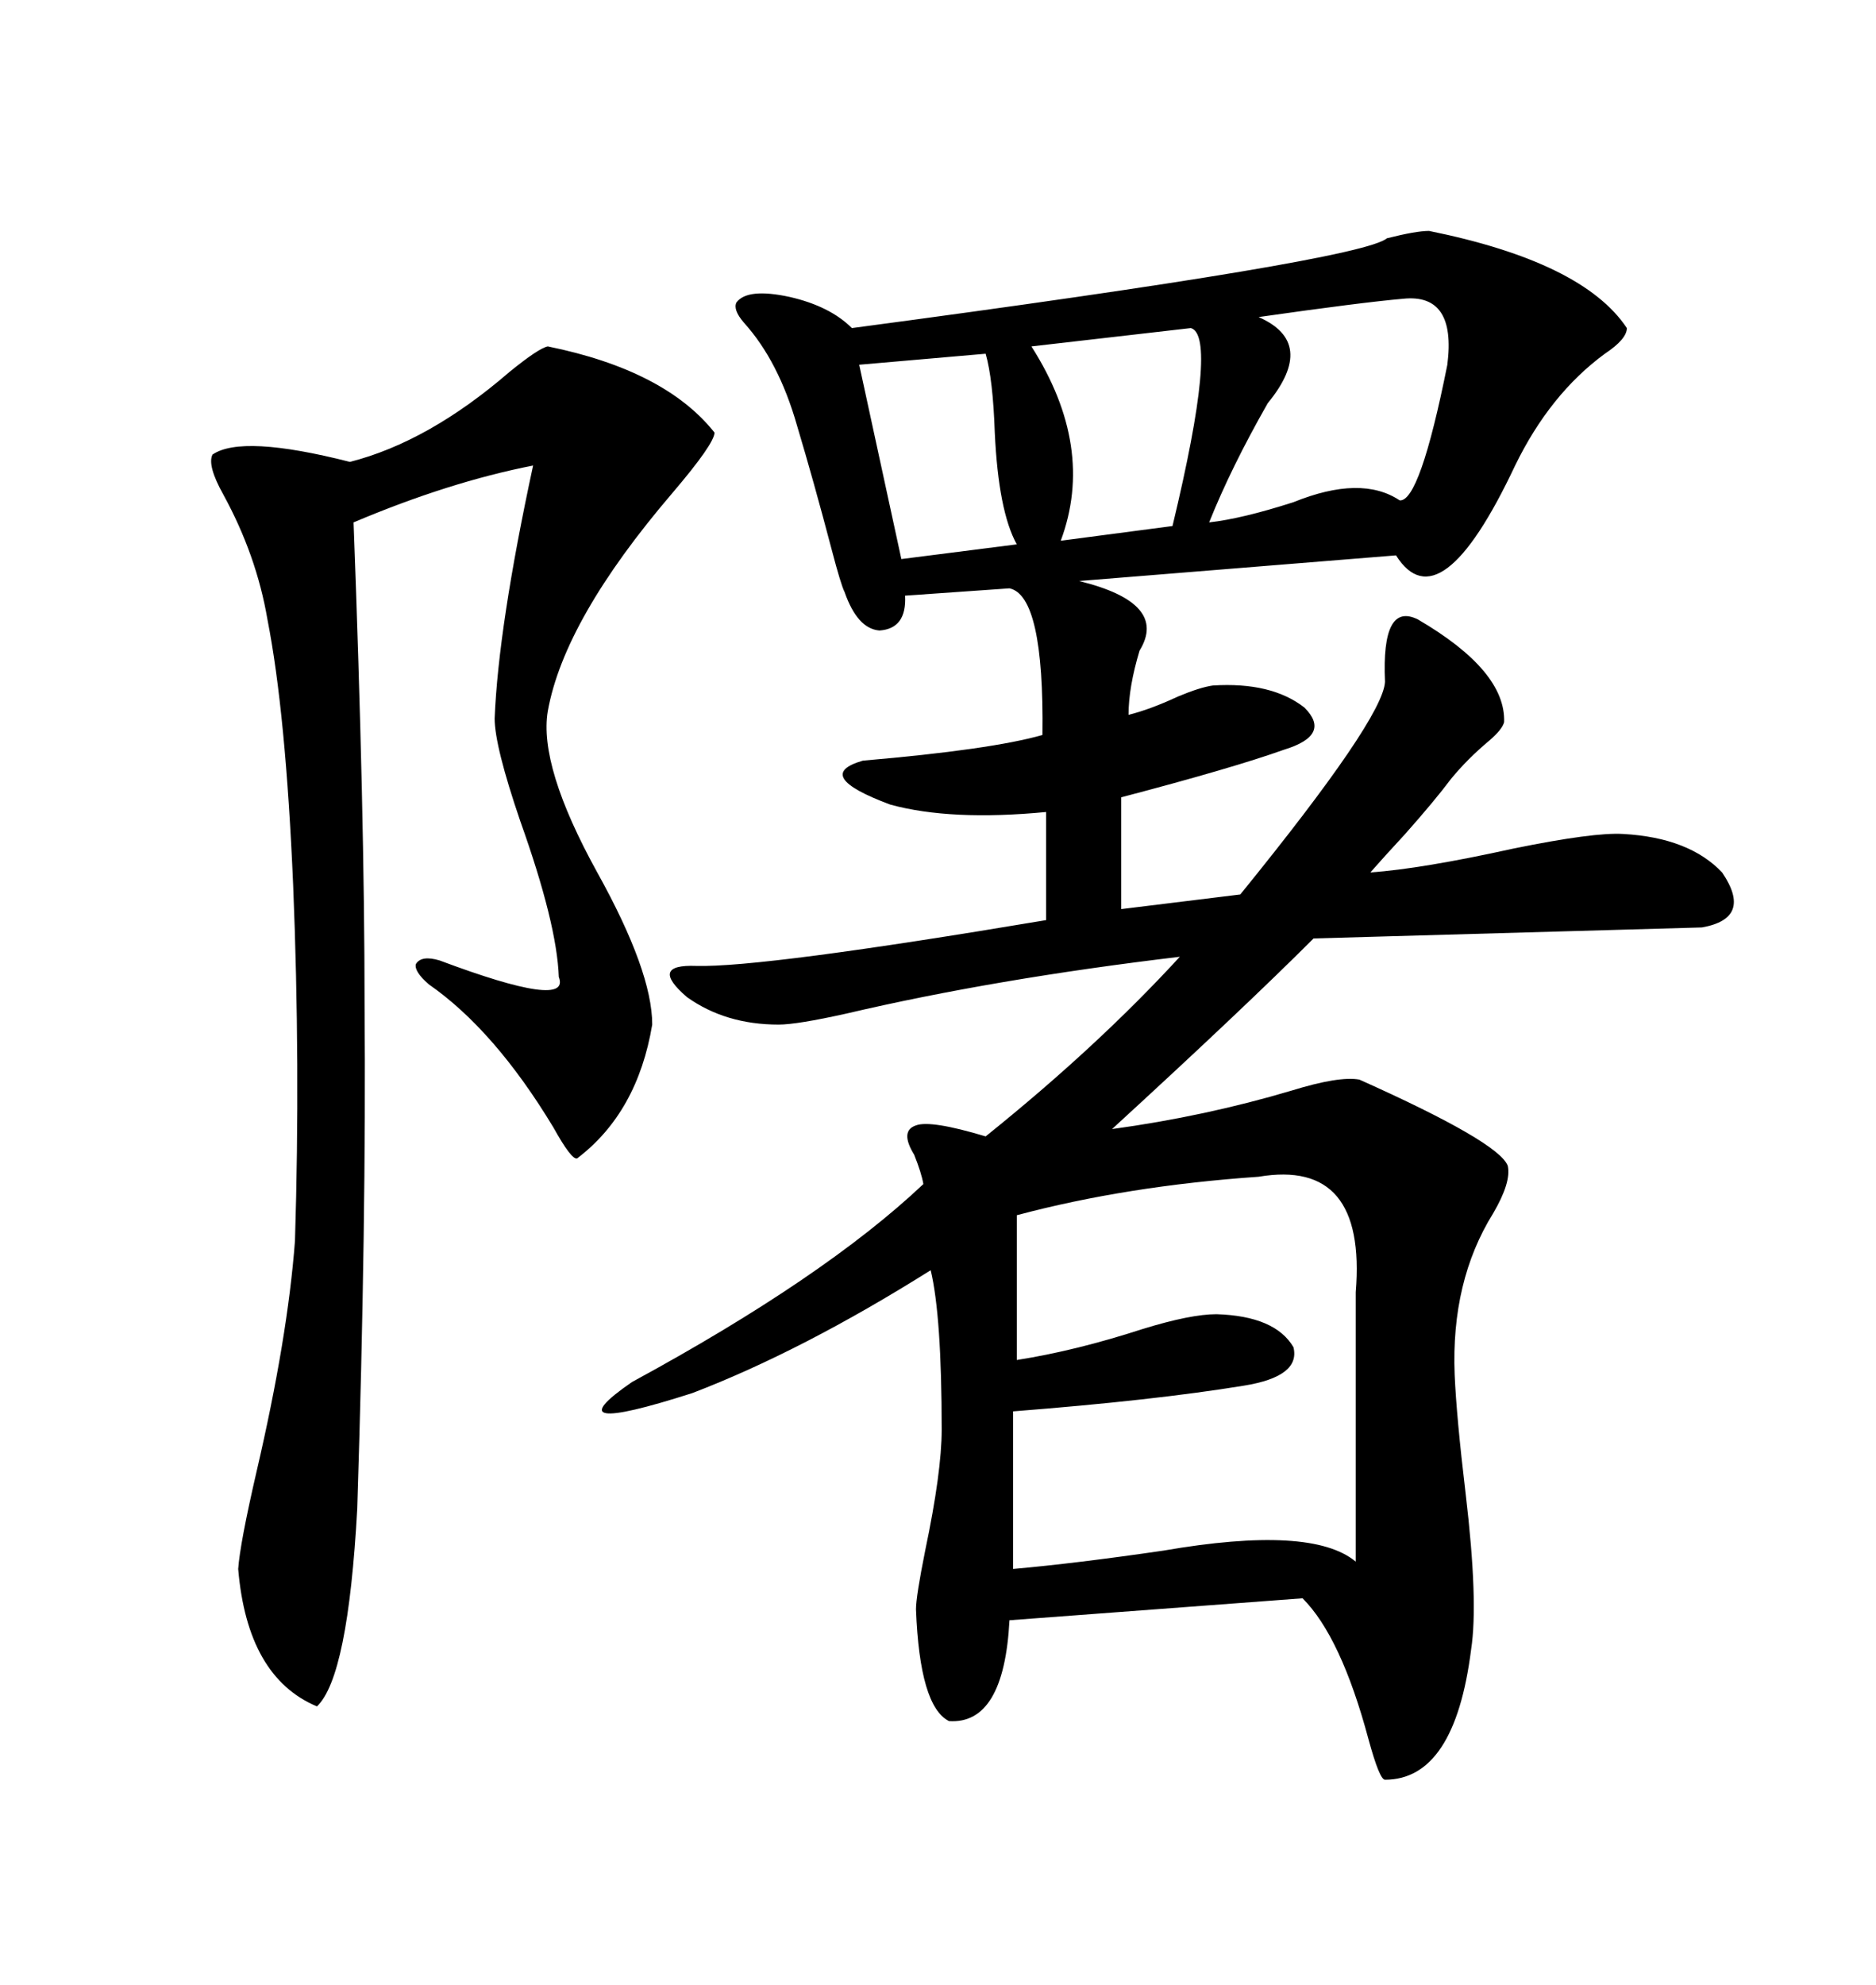 <svg xmlns="http://www.w3.org/2000/svg" xmlns:xlink="http://www.w3.org/1999/xlink" width="300" height="317.285"><path d="M228.52 36.91L228.52 36.91Q253.13 41.89 260.16 52.44L260.16 52.44Q260.16 54.20 256.64 56.54L256.64 56.54Q247.85 62.99 242.29 74.41L242.29 74.41Q230.27 99.90 223.24 88.77L223.24 88.77L172.56 92.87Q186.91 96.39 182.23 104.00L182.23 104.00Q180.47 109.86 180.47 114.26L180.47 114.26Q183.98 113.38 188.38 111.33L188.38 111.33Q191.89 109.86 193.95 109.57L193.95 109.57Q203.32 108.98 208.59 113.09L208.59 113.09Q212.99 117.48 205.37 119.82L205.37 119.82Q197.17 122.75 179.30 127.44L179.30 127.44L179.30 145.31L198.34 142.97Q221.19 114.84 221.48 108.98L221.48 108.98Q220.90 96.09 226.76 99.02L226.76 99.02Q240.82 107.23 240.53 115.43L240.53 115.43Q240.23 116.60 238.18 118.36L238.18 118.36Q234.67 121.29 232.03 124.51L232.03 124.51Q229.39 128.03 224.71 133.30L224.71 133.30Q221.19 137.11 219.14 139.45L219.14 139.45Q227.34 138.87 241.99 135.64L241.99 135.64Q254.88 133.01 259.57 133.30L259.57 133.30Q270.12 133.89 275.39 139.45L275.39 139.45Q280.37 146.78 272.17 148.24L272.17 148.24Q251.66 148.83 210.06 150L210.06 150Q198.93 161.13 177.83 180.47L177.83 180.47Q192.77 178.42 206.54 174.32L206.54 174.32Q214.16 171.97 217.38 172.56L217.38 172.56Q239.65 182.52 241.11 186.33L241.11 186.33Q241.70 188.96 238.77 193.95L238.77 193.95Q232.03 204.79 232.62 219.73L232.62 219.73Q232.91 226.46 234.38 238.77L234.38 238.77Q236.43 256.05 235.25 263.67L235.25 263.67Q232.62 284.47 221.48 284.47L221.48 284.47Q220.61 284.47 218.85 278.03L218.85 278.03Q214.45 261.62 208.30 255.47L208.30 255.47L161.43 258.98Q160.55 275.68 151.76 275.10L151.76 275.10Q147.07 272.75 146.48 257.23L146.48 257.23Q146.48 255.18 147.95 247.85L147.95 247.85Q150.59 235.25 150.59 228.52L150.59 228.52Q150.59 210.35 148.83 203.03L148.83 203.03Q128.32 215.92 110.74 222.66L110.74 222.66Q87.89 229.98 101.07 220.90L101.07 220.90Q131.84 204.20 147.66 189.26L147.66 189.26Q147.36 187.50 146.19 184.57L146.19 184.57Q143.85 180.76 146.48 179.88L146.48 179.88Q148.83 179.00 157.62 181.64L157.62 181.64Q175.49 167.29 188.67 152.93L188.67 152.93Q159.08 156.45 135.35 162.01L135.35 162.01Q127.44 163.77 124.51 163.77L124.51 163.77Q116.02 163.77 109.86 159.38L109.86 159.38Q103.71 154.10 111.33 154.39L111.33 154.39Q121.88 154.69 167.29 147.07L167.29 147.07L167.29 129.79Q152.05 131.25 142.38 128.61L142.38 128.61Q129.79 123.93 137.99 121.58L137.99 121.58Q158.50 119.82 166.70 117.48L166.70 117.48Q166.99 95.21 161.43 94.04L161.43 94.04L144.73 95.21Q145.02 100.49 140.63 100.78L140.63 100.78Q137.11 100.49 135.06 94.63L135.06 94.63Q134.47 93.46 133.01 87.89L133.01 87.89Q130.08 76.76 127.44 67.97L127.44 67.97Q124.51 57.71 118.95 51.56L118.95 51.56Q117.19 49.51 117.77 48.34L117.77 48.34Q119.53 46.00 126.27 47.46L126.27 47.46Q132.71 48.93 136.23 52.44L136.23 52.44Q217.68 41.60 221.78 38.09L221.78 38.09Q226.46 36.91 228.52 36.91ZM87.60 55.37L87.60 55.37Q106.35 59.18 114.26 69.14L114.26 69.14Q114.26 70.90 107.52 78.81L107.52 78.81Q90.23 99.02 87.60 113.67L87.60 113.67Q86.13 122.46 95.51 139.45L95.51 139.45Q104.30 155.27 104.30 163.77L104.30 163.77Q101.95 177.83 92.29 185.16L92.29 185.16Q91.41 185.45 88.48 180.18L88.48 180.18Q79.10 164.65 68.55 157.32L68.55 157.32Q66.21 155.27 66.50 154.10L66.50 154.10Q67.38 152.64 70.31 153.52L70.31 153.52Q91.41 161.43 89.36 156.15L89.36 156.15Q89.06 147.66 83.20 131.25L83.20 131.25Q79.10 119.24 79.10 114.84L79.10 114.84Q79.69 100.20 85.25 74.41L85.25 74.41Q71.78 77.05 56.54 83.50L56.54 83.50Q58.30 130.08 58.30 160.55L58.30 160.55Q58.59 195.12 57.13 241.11L57.13 241.11Q55.66 268.07 50.68 272.75L50.68 272.75Q39.55 268.07 38.09 250.78L38.09 250.78Q38.38 246.68 41.02 235.25L41.02 235.25Q46.00 213.87 47.17 198.34L47.17 198.34Q48.05 170.21 46.88 141.50L46.88 141.50Q45.70 113.96 42.77 99.02L42.77 99.02Q41.02 88.77 35.74 79.10L35.74 79.10Q33.11 74.41 33.98 72.66L33.98 72.66Q38.67 69.43 55.96 73.83L55.96 73.83Q68.55 70.61 81.45 59.47L81.45 59.47Q86.13 55.66 87.60 55.37ZM201.27 188.09L201.27 188.09Q180.18 189.55 162.60 194.24L162.60 194.24L162.60 217.38Q171.97 215.92 182.81 212.40L182.81 212.40Q190.43 210.06 194.53 210.06L194.53 210.06Q203.91 210.35 206.84 215.33L206.84 215.33Q208.01 220.02 198.93 221.48L198.93 221.48Q184.57 223.83 162.01 225.59L162.01 225.59L162.01 250.78Q171.97 249.90 186.04 247.85L186.04 247.85Q209.77 243.75 216.80 249.61L216.80 249.61L216.80 206.54Q218.55 185.16 201.27 188.09ZM224.41 47.75L224.41 47.75Q217.68 48.34 201.27 50.68L201.27 50.68Q210.64 54.79 202.73 64.45L202.73 64.45Q196.88 74.71 193.36 83.50L193.36 83.50Q198.63 82.91 206.84 80.27L206.84 80.27Q217.68 75.88 223.83 79.98L223.83 79.98Q227.05 80.27 231.45 58.30L231.45 58.30Q232.91 46.88 224.41 47.75ZM190.43 52.44L190.43 52.44L164.94 55.37Q175.20 71.48 169.63 86.43L169.63 86.43L187.50 84.08Q194.82 53.61 190.43 52.44ZM157.62 56.54L157.62 56.54L137.40 58.30L144.14 89.36L162.60 87.01Q159.67 81.74 159.08 69.14L159.08 69.14Q158.79 60.64 157.62 56.54Z"/></svg>
